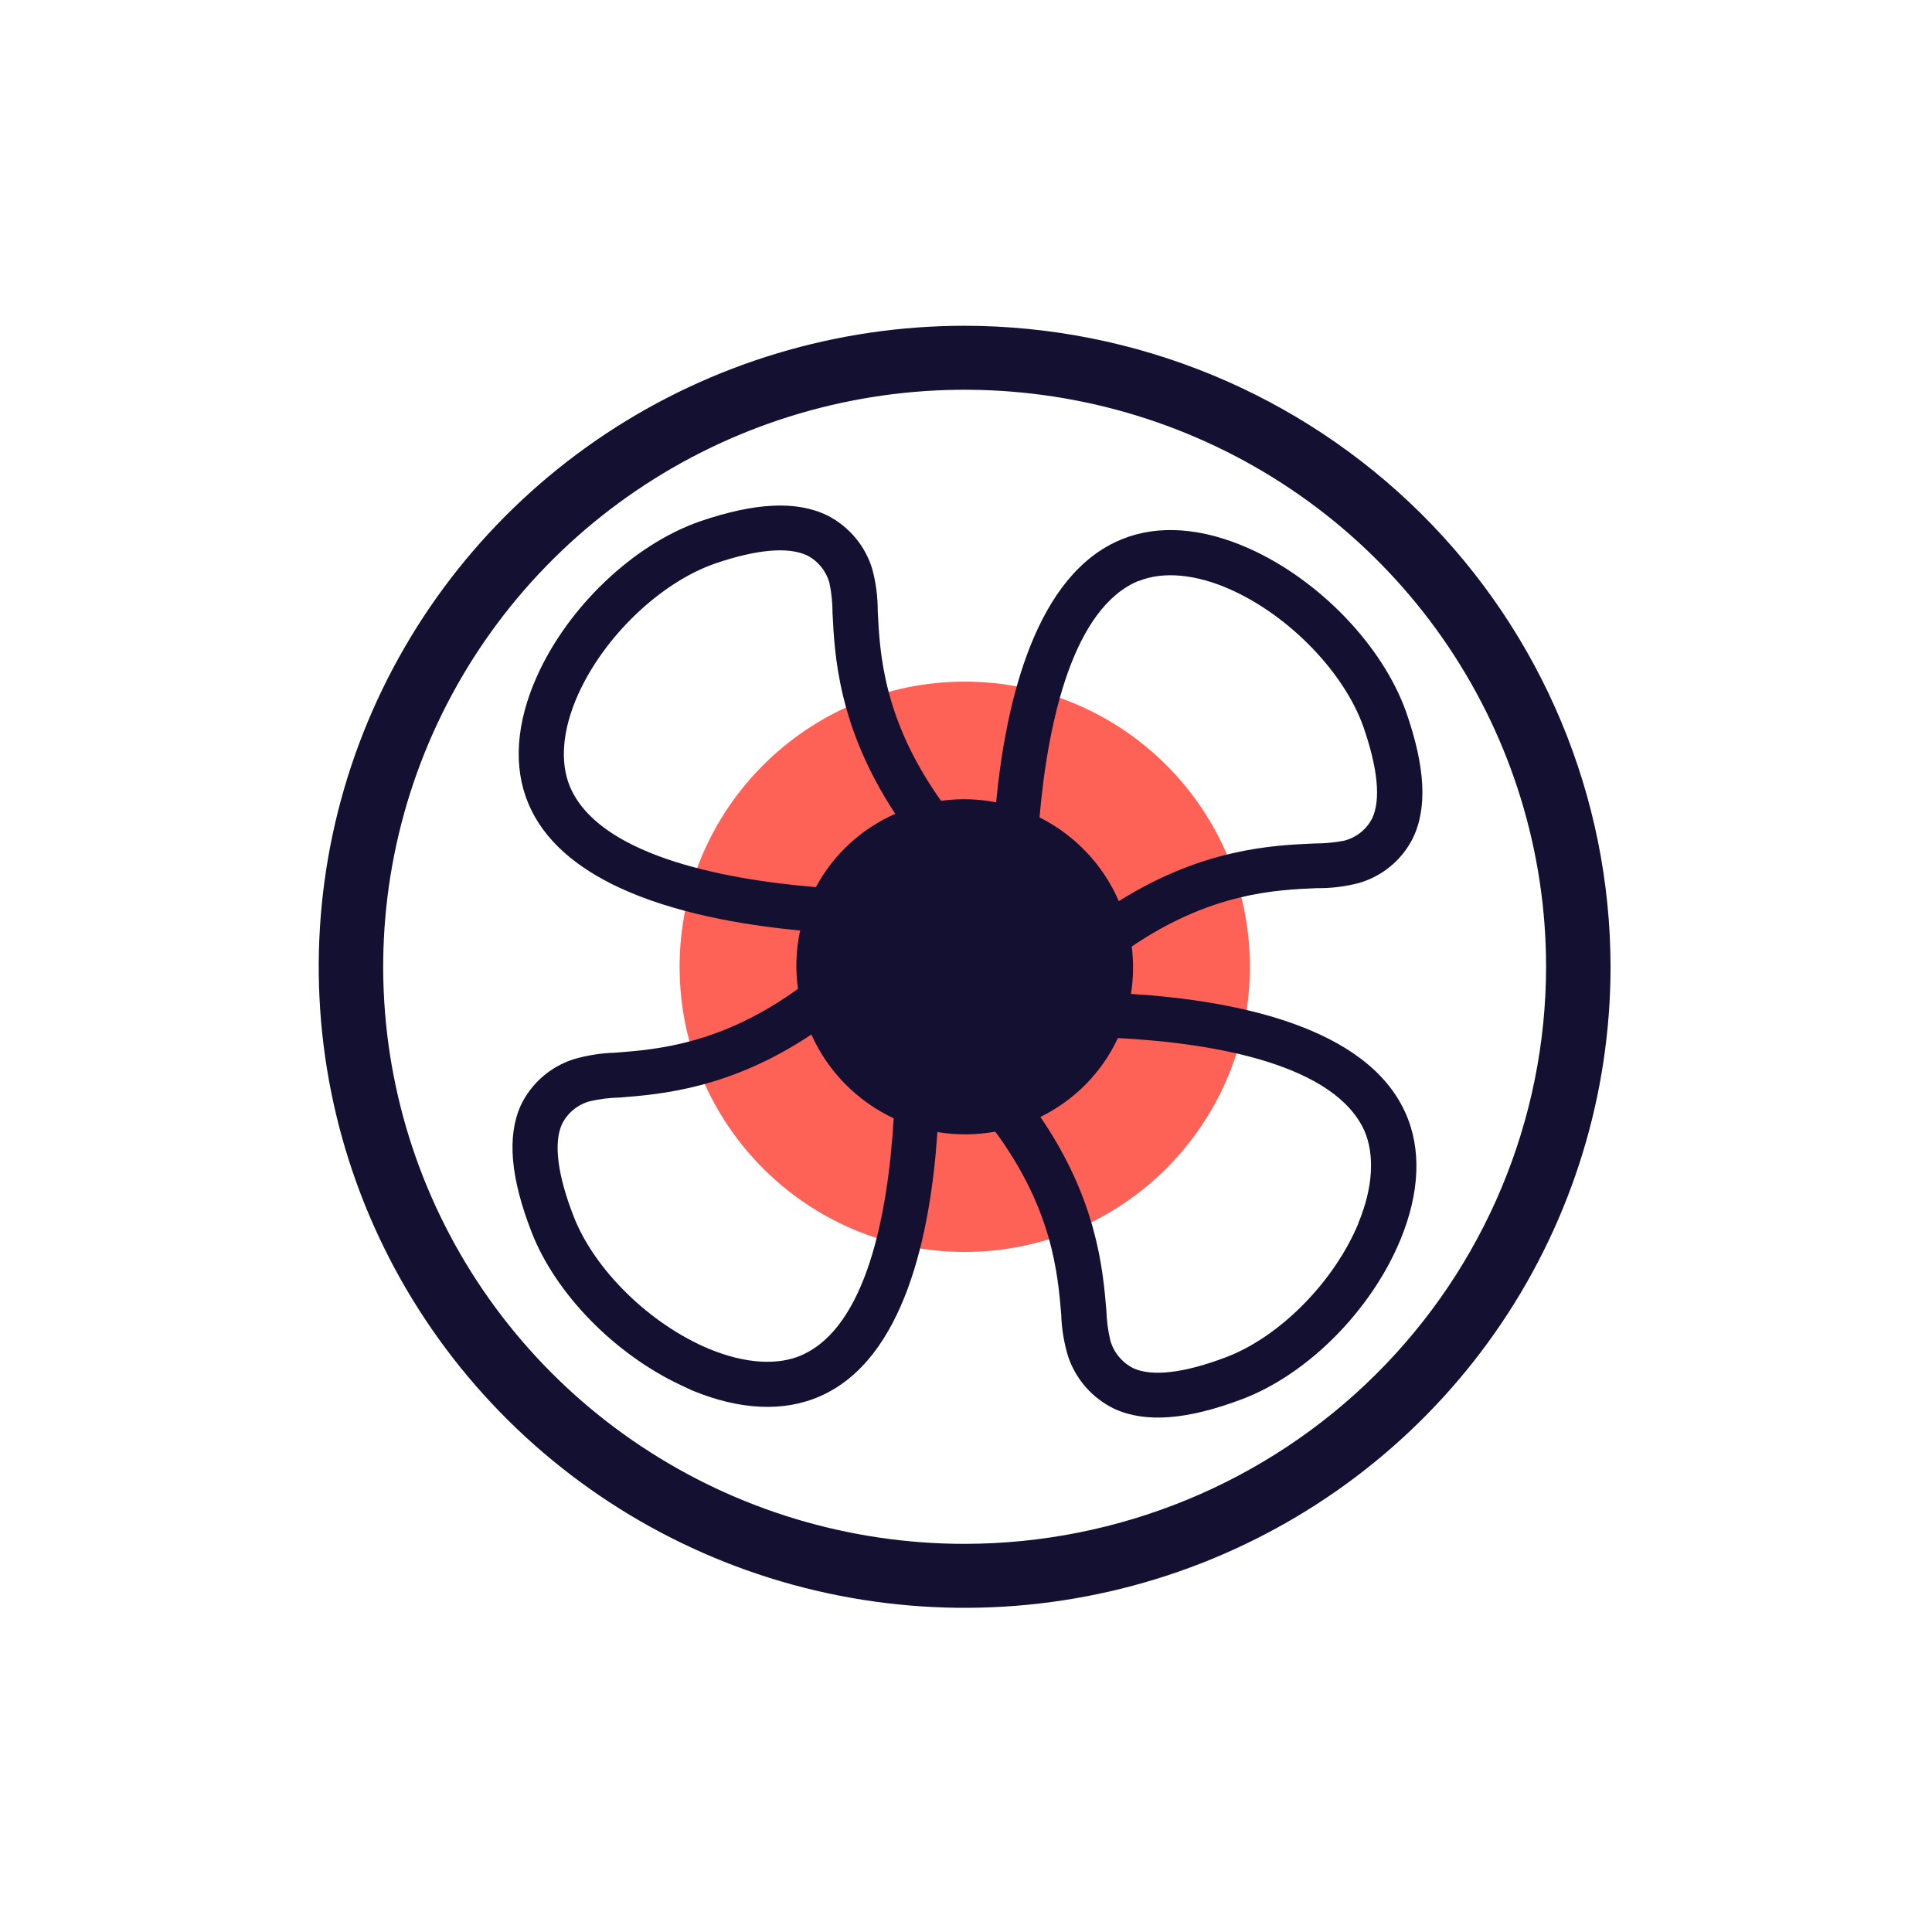 <svg width="60" height="60" viewBox="0 0 60 60" fill="none" xmlns="http://www.w3.org/2000/svg">
<path d="M29.961 38.88C34.852 38.88 38.817 34.916 38.817 30.025C38.817 25.134 34.852 21.169 29.961 21.169C25.07 21.169 21.106 25.134 21.106 30.025C21.106 34.916 25.07 38.88 29.961 38.88Z" fill="#FE6257"/>
<path d="M35.123 30.866C35.201 30.38 35.209 29.884 35.147 29.395C37.61 27.726 39.616 27.636 40.899 27.582C41.339 27.588 41.777 27.534 42.202 27.423C42.561 27.319 42.894 27.143 43.181 26.906C43.468 26.669 43.703 26.375 43.872 26.043C44.335 25.098 44.265 23.815 43.666 22.103C42.93 20.042 40.966 18.006 38.787 17.032C37.334 16.384 35.968 16.286 34.84 16.747C32.173 17.829 31.243 21.745 30.935 24.917C30.371 24.807 29.793 24.791 29.225 24.87C27.425 22.336 27.323 20.28 27.259 18.976C27.26 18.538 27.204 18.102 27.091 17.678C26.984 17.321 26.805 16.988 26.565 16.701C26.325 16.414 26.029 16.178 25.695 16.008C24.735 15.542 23.452 15.606 21.736 16.192C19.669 16.913 17.634 18.852 16.669 21.017C16.026 22.46 15.934 23.819 16.405 24.945C16.893 26.12 17.934 26.959 19.222 27.561C20.911 28.35 23.02 28.725 24.849 28.898C24.72 29.492 24.697 30.105 24.782 30.709C22.383 32.439 20.394 32.593 19.121 32.691C18.677 32.703 18.236 32.772 17.81 32.897C17.453 33.012 17.124 33.198 16.842 33.444C16.561 33.691 16.333 33.992 16.173 34.329C15.742 35.286 15.852 36.572 16.508 38.262C17.254 40.185 19.095 42.06 21.161 43.025C21.274 43.078 21.386 43.13 21.497 43.182C22.978 43.795 24.354 43.859 25.482 43.355C28.089 42.2 28.9 38.321 29.112 35.157C29.708 35.256 30.316 35.252 30.91 35.145C32.681 37.554 32.85 39.547 32.957 40.819C32.97 41.261 33.042 41.7 33.171 42.125C33.288 42.475 33.474 42.799 33.719 43.078C33.963 43.356 34.261 43.583 34.594 43.746L34.629 43.762C35.593 44.195 36.885 44.092 38.58 43.45C40.614 42.681 42.584 40.696 43.489 38.507C44.097 37.036 44.153 35.668 43.639 34.544C42.431 31.875 38.346 31.069 35.123 30.866ZM35.368 18.043C36.123 17.737 37.135 17.826 38.214 18.308C40.042 19.125 41.735 20.874 42.339 22.564C42.793 23.873 42.889 24.854 42.606 25.432C42.517 25.598 42.395 25.744 42.247 25.861C42.099 25.977 41.927 26.061 41.744 26.109C41.44 26.167 41.13 26.196 40.82 26.195C39.534 26.252 37.362 26.346 34.746 27.986C34.258 26.858 33.386 25.937 32.283 25.384C32.548 22.348 33.341 18.859 35.371 18.035L35.368 18.043ZM17.695 24.416C17.384 23.663 17.468 22.656 17.945 21.587C18.753 19.772 20.503 18.098 22.199 17.504C23.486 17.062 24.475 16.974 25.059 17.246L25.079 17.256C25.247 17.345 25.394 17.468 25.512 17.616C25.629 17.765 25.715 17.936 25.763 18.119C25.824 18.422 25.855 18.73 25.855 19.039C25.919 20.348 26.03 22.579 27.803 25.274C26.749 25.737 25.882 26.538 25.339 27.55C22.239 27.295 18.555 26.495 17.695 24.416ZM24.91 42.081C24.154 42.417 23.134 42.349 22.034 41.896C20.195 41.135 18.46 39.441 17.814 37.773C17.312 36.484 17.189 35.494 17.452 34.911C17.537 34.74 17.657 34.589 17.804 34.467C17.951 34.345 18.122 34.255 18.307 34.203C18.614 34.131 18.929 34.091 19.246 34.085C20.516 33.985 22.659 33.817 25.198 32.129C25.709 33.272 26.616 34.196 27.754 34.73C27.576 37.746 26.892 41.202 24.906 42.08L24.91 42.081ZM42.193 37.976C41.441 39.8 39.748 41.517 38.076 42.149C36.783 42.641 35.789 42.758 35.201 42.494C35.03 42.408 34.877 42.288 34.754 42.141C34.631 41.994 34.539 41.823 34.485 41.64C34.411 41.333 34.369 41.02 34.36 40.705C34.253 39.426 34.068 37.259 32.31 34.688C33.371 34.169 34.22 33.305 34.718 32.238C37.808 32.397 41.455 33.081 42.373 35.117C42.696 35.862 42.642 36.881 42.189 37.974L42.193 37.976Z" fill="#131032"/>
<path d="M29.958 10.117C25.99 10.117 22.112 11.285 18.813 13.472C15.515 15.66 12.944 18.769 11.425 22.406C9.907 26.044 9.51 30.047 10.284 33.909C11.058 37.77 12.968 41.318 15.774 44.102C18.579 46.886 22.153 48.782 26.044 49.55C29.935 50.318 33.969 49.924 37.634 48.417C41.299 46.91 44.432 44.359 46.636 41.085C48.84 37.811 50.017 33.962 50.017 30.025C50.011 24.747 47.896 19.686 44.135 15.954C40.374 12.222 35.276 10.123 29.958 10.117V10.117ZM29.958 47.946C26.386 47.946 22.895 46.895 19.926 44.925C16.956 42.956 14.642 40.157 13.275 36.883C11.908 33.608 11.551 30.005 12.247 26.529C12.944 23.052 14.664 19.859 17.189 17.353C19.715 14.847 22.932 13.14 26.435 12.448C29.938 11.757 33.568 12.112 36.868 13.468C40.167 14.824 42.987 17.121 44.972 20.069C46.956 23.016 48.015 26.48 48.015 30.025C48.01 34.776 46.105 39.331 42.72 42.691C39.335 46.051 34.745 47.941 29.958 47.946Z" fill="#131032"/>
</svg>
